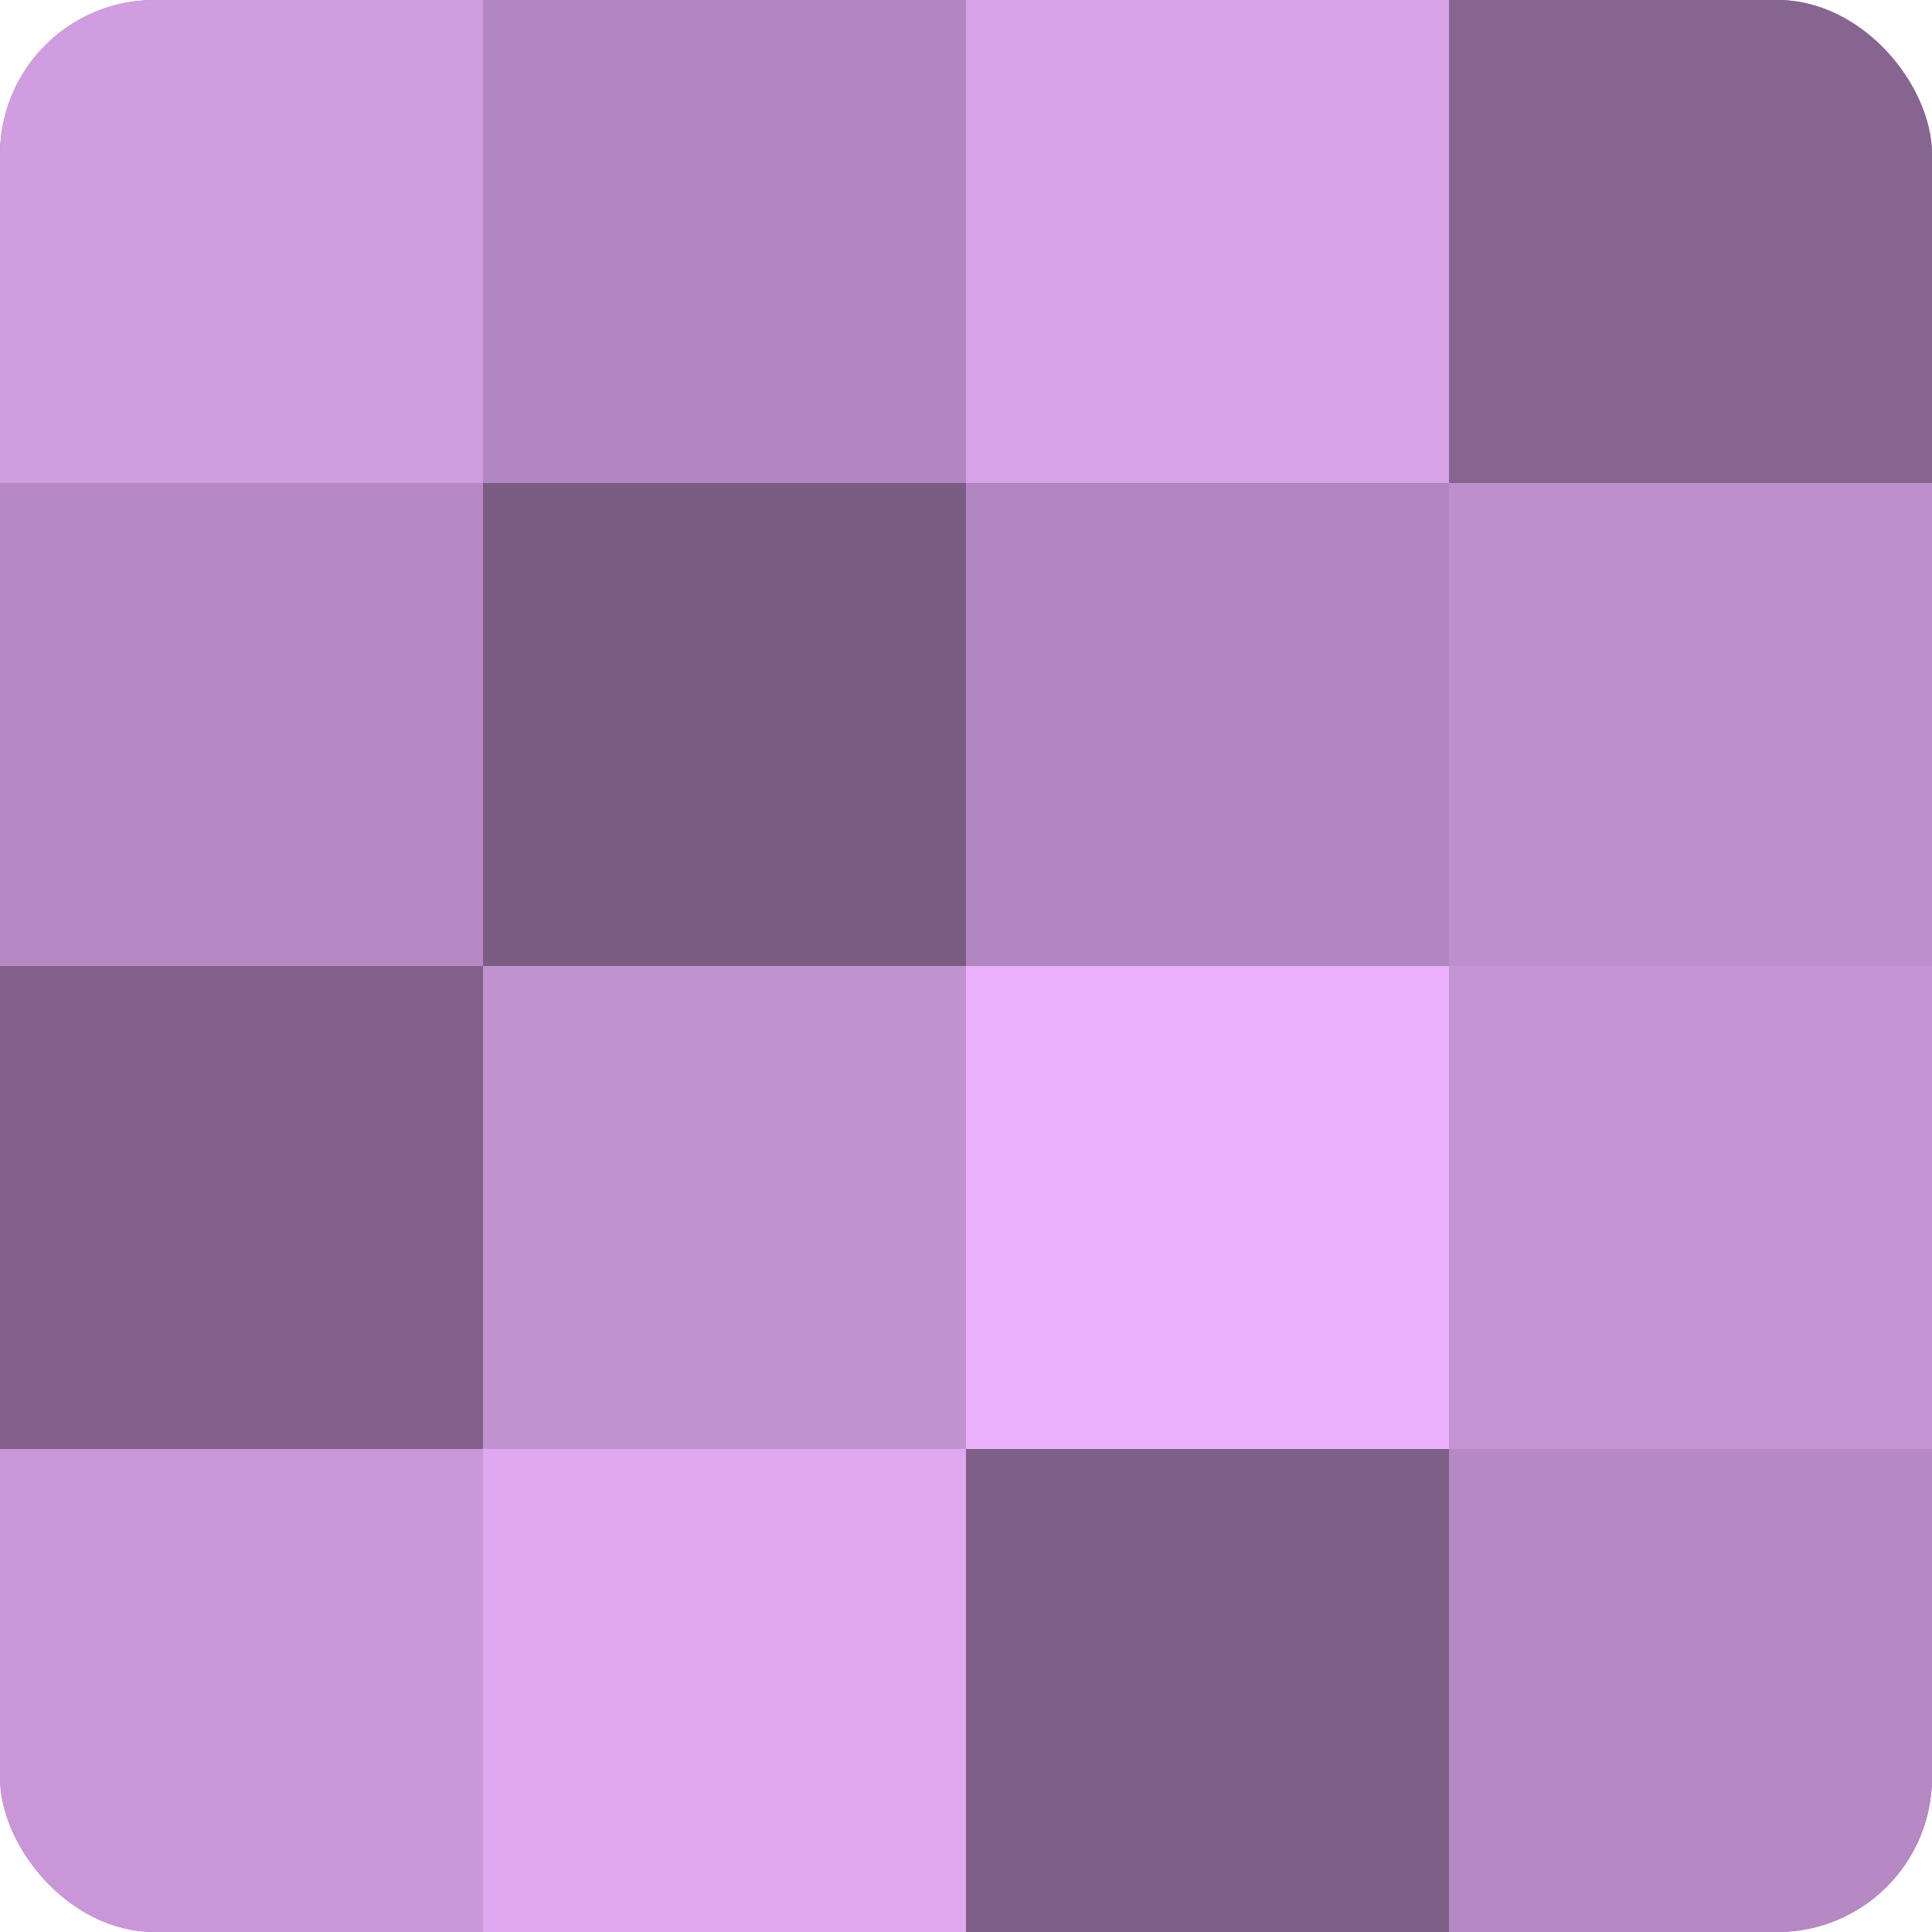 <?xml version="1.0" encoding="UTF-8"?>
<svg xmlns="http://www.w3.org/2000/svg" width="60" height="60" viewBox="0 0 100 100" preserveAspectRatio="xMidYMid meet"><defs><clipPath id="c" width="100" height="100"><rect width="100" height="100" rx="8" ry="8"/></clipPath></defs><g clip-path="url(#c)"><rect width="100" height="100" fill="#9570a0"/><rect width="25" height="25" fill="#d09de0"/><rect y="25" width="25" height="25" fill="#b689c4"/><rect y="50" width="25" height="25" fill="#82628c"/><rect y="75" width="25" height="25" fill="#c997d8"/><rect x="25" width="25" height="25" fill="#b286c0"/><rect x="25" y="25" width="25" height="25" fill="#7b5d84"/><rect x="25" y="50" width="25" height="25" fill="#c192d0"/><rect x="25" y="75" width="25" height="25" fill="#dfa8f0"/><rect x="50" width="25" height="25" fill="#d7a2e8"/><rect x="50" y="25" width="25" height="25" fill="#b286c0"/><rect x="50" y="50" width="25" height="25" fill="#eab0fc"/><rect x="50" y="75" width="25" height="25" fill="#7e5f88"/><rect x="75" width="25" height="25" fill="#866590"/><rect x="75" y="25" width="25" height="25" fill="#bd8fcc"/><rect x="75" y="50" width="25" height="25" fill="#c594d4"/><rect x="75" y="75" width="25" height="25" fill="#b689c4"/></g></svg>
